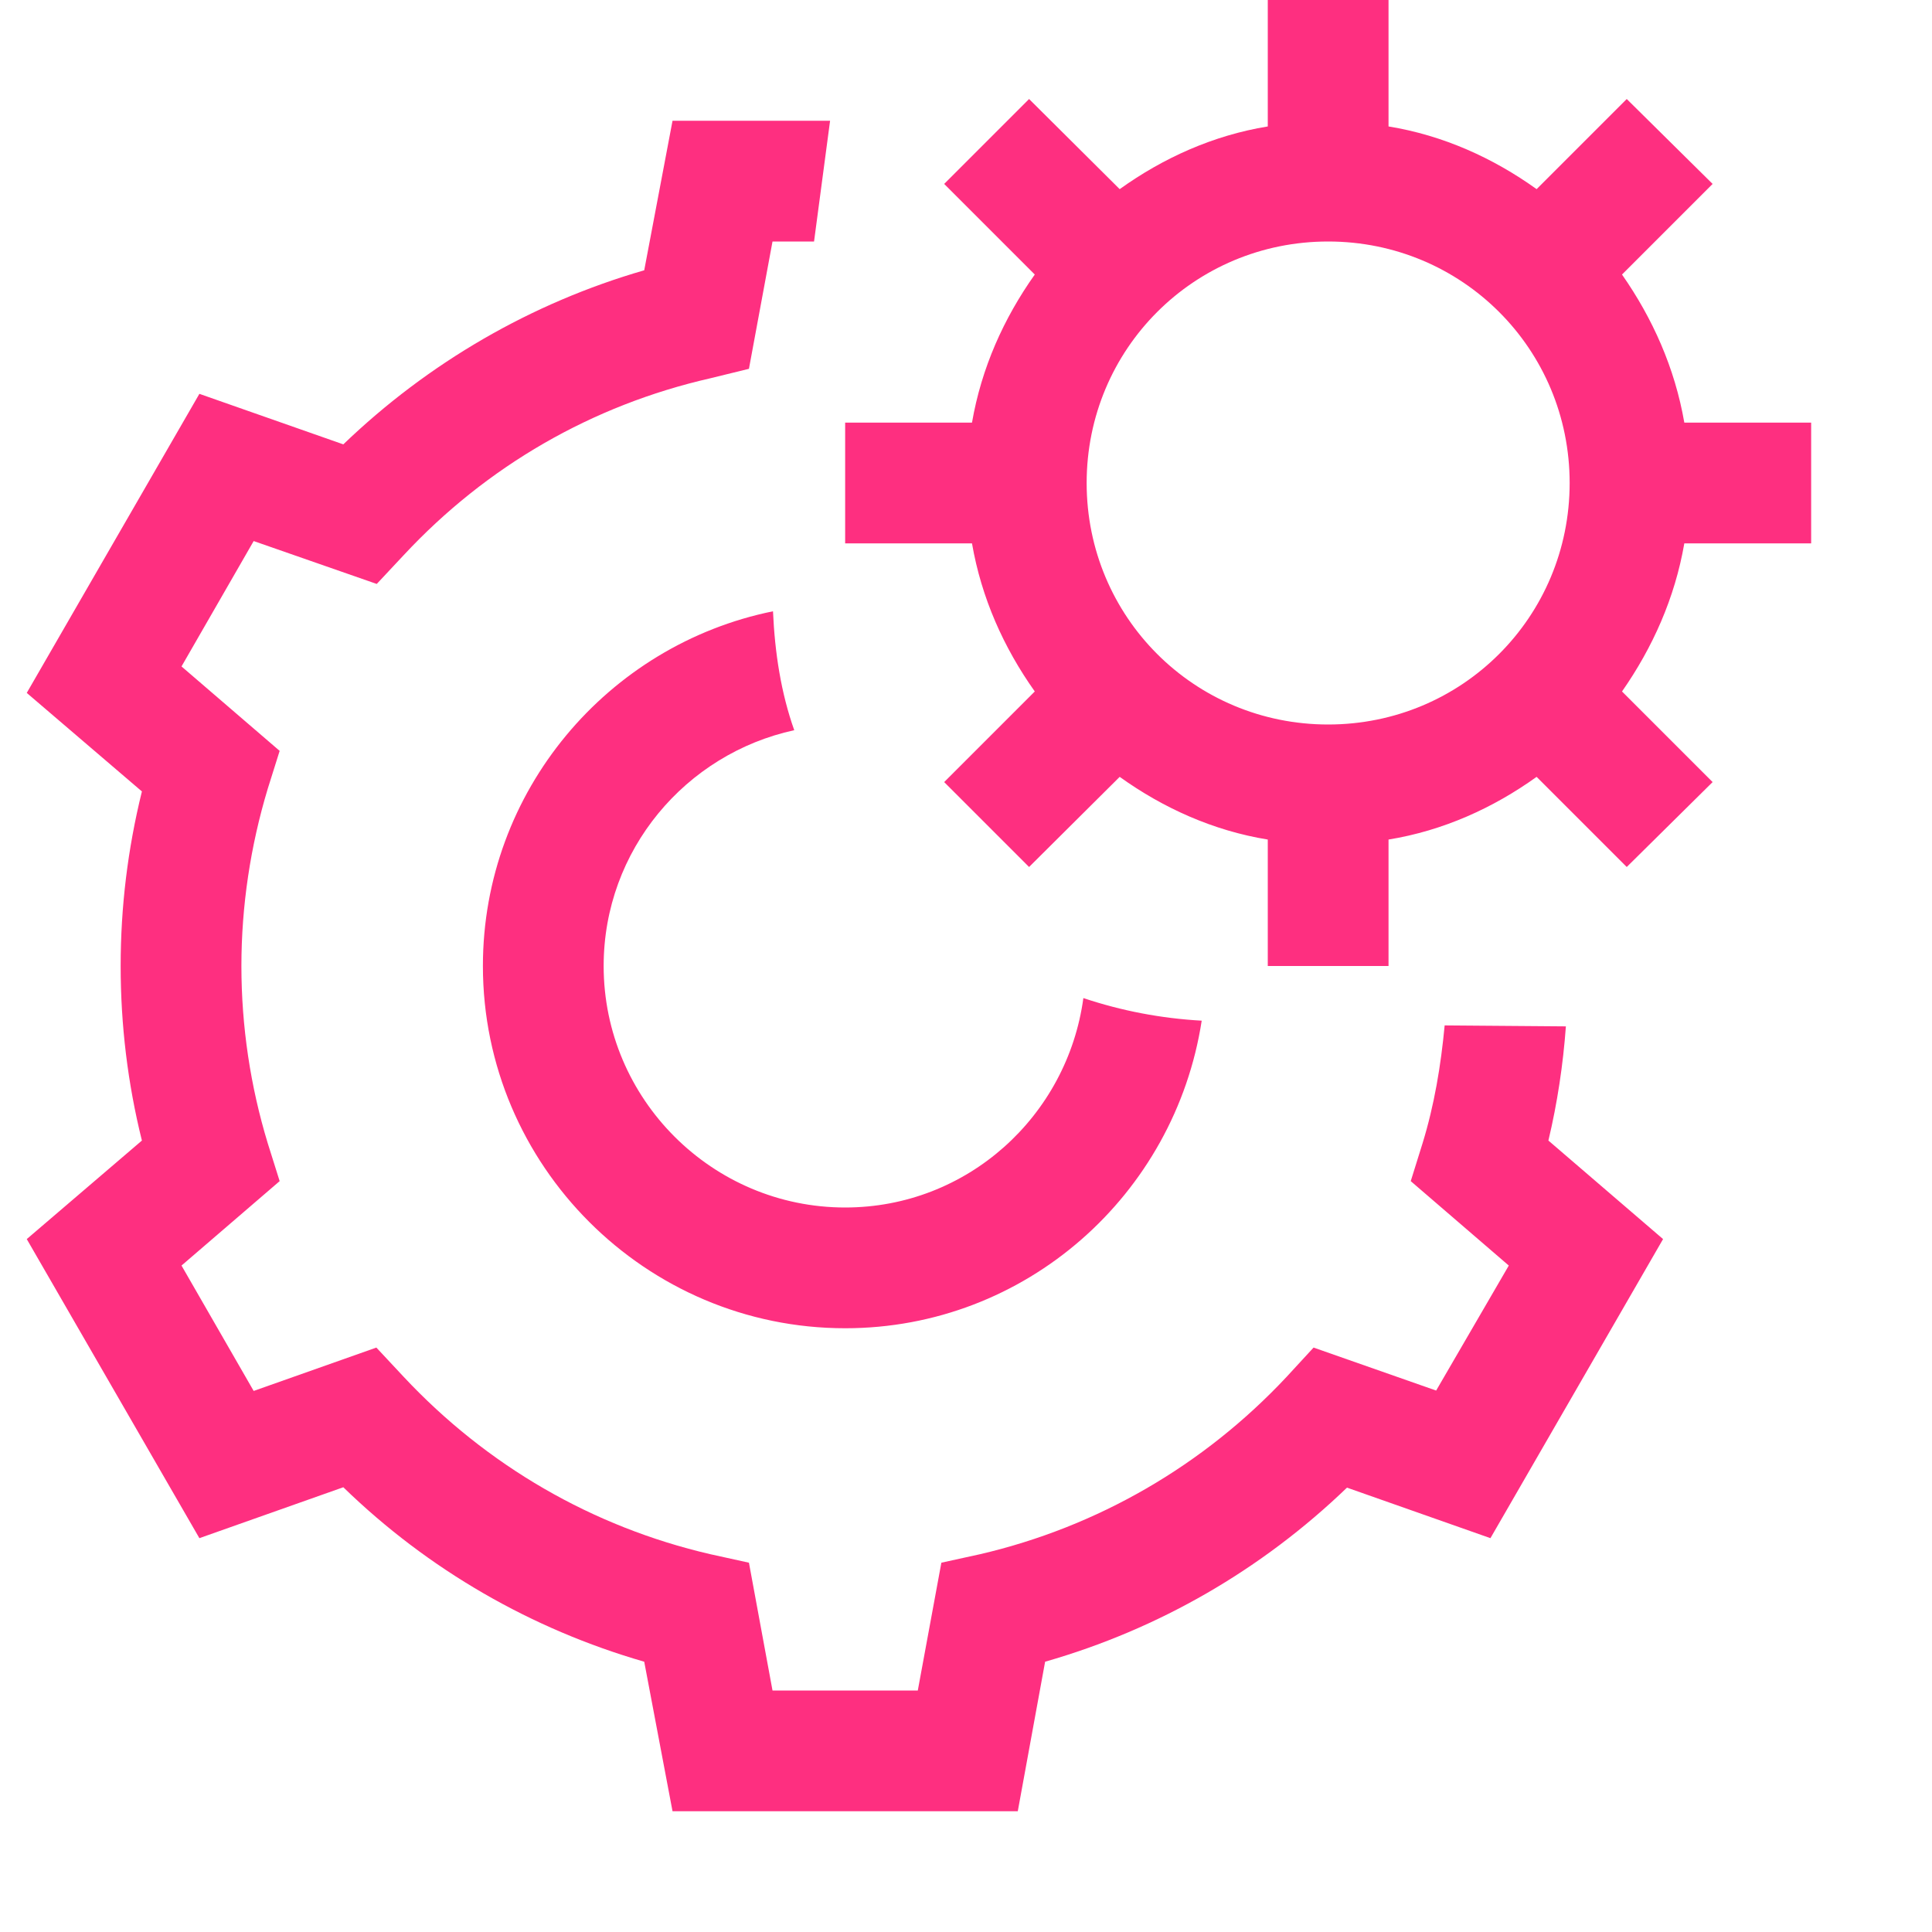 <svg width="20" height="20" viewBox="0 0 20 20" fill="none" xmlns="http://www.w3.org/2000/svg">
<path fill-rule="evenodd" clip-rule="evenodd" d="M13.124 0V1.309C12.558 1.401 12.04 1.636 11.591 1.958L10.653 1.025L9.774 1.904L10.712 2.842C10.39 3.296 10.16 3.809 10.062 4.375H8.749V5.625H10.062C10.16 6.191 10.39 6.704 10.712 7.158L9.774 8.096L10.653 8.975L11.591 8.042C12.04 8.364 12.558 8.599 13.124 8.691V10H14.374V8.691C14.94 8.599 15.458 8.364 15.907 8.042L16.84 8.975L17.729 8.096L16.791 7.158C17.108 6.704 17.338 6.191 17.436 5.625H18.749V4.375H17.436C17.338 3.809 17.108 3.296 16.791 2.842L17.729 1.904L16.84 1.025L15.907 1.958C15.458 1.636 14.94 1.401 14.374 1.309V0H13.124ZM6.962 1.25L6.669 2.798C5.502 3.135 4.433 3.755 3.554 4.6L2.064 4.077L0.277 7.173L1.469 8.193C1.322 8.789 1.249 9.39 1.249 10C1.249 10.61 1.322 11.216 1.469 11.807L0.277 12.827L2.064 15.923L3.554 15.396C4.433 16.25 5.502 16.865 6.669 17.202L6.962 18.75H10.536L10.819 17.202C11.996 16.865 13.06 16.25 13.944 15.4L15.429 15.923L17.216 12.827L16.029 11.807C16.122 11.416 16.181 11.021 16.21 10.625L14.955 10.615C14.916 11.03 14.848 11.44 14.726 11.836L14.604 12.227L15.619 13.101L14.867 14.395L13.598 13.95L13.319 14.253C12.46 15.171 11.361 15.806 10.146 16.089L9.745 16.177L9.501 17.5H7.997L7.753 16.177L7.353 16.089C6.132 15.806 5.038 15.171 4.179 14.253L3.896 13.95L2.626 14.399L1.879 13.101L2.895 12.227L2.772 11.836C2.592 11.245 2.499 10.625 2.499 10C2.499 9.38 2.592 8.76 2.772 8.164L2.895 7.773L1.879 6.899L2.626 5.601L3.9 6.045L4.179 5.747C5.038 4.824 6.132 4.194 7.353 3.916L7.753 3.818L7.997 2.5H8.427L8.593 1.25H6.962ZM13.749 2.5C15.136 2.5 16.249 3.613 16.249 5C16.249 6.387 15.136 7.5 13.749 7.5C12.362 7.5 11.249 6.387 11.249 5C11.249 3.613 12.362 2.5 13.749 2.5ZM8.002 6.328C6.293 6.675 4.999 8.188 4.999 10C4.999 12.065 6.684 13.75 8.749 13.75C10.619 13.75 12.162 12.368 12.44 10.566C12.016 10.542 11.61 10.464 11.215 10.332C11.049 11.553 10.014 12.5 8.749 12.5C7.372 12.5 6.249 11.377 6.249 10C6.249 8.799 7.099 7.803 8.222 7.559C8.085 7.173 8.021 6.758 8.002 6.328Z" fill="#FE2F80"/>
</svg>
